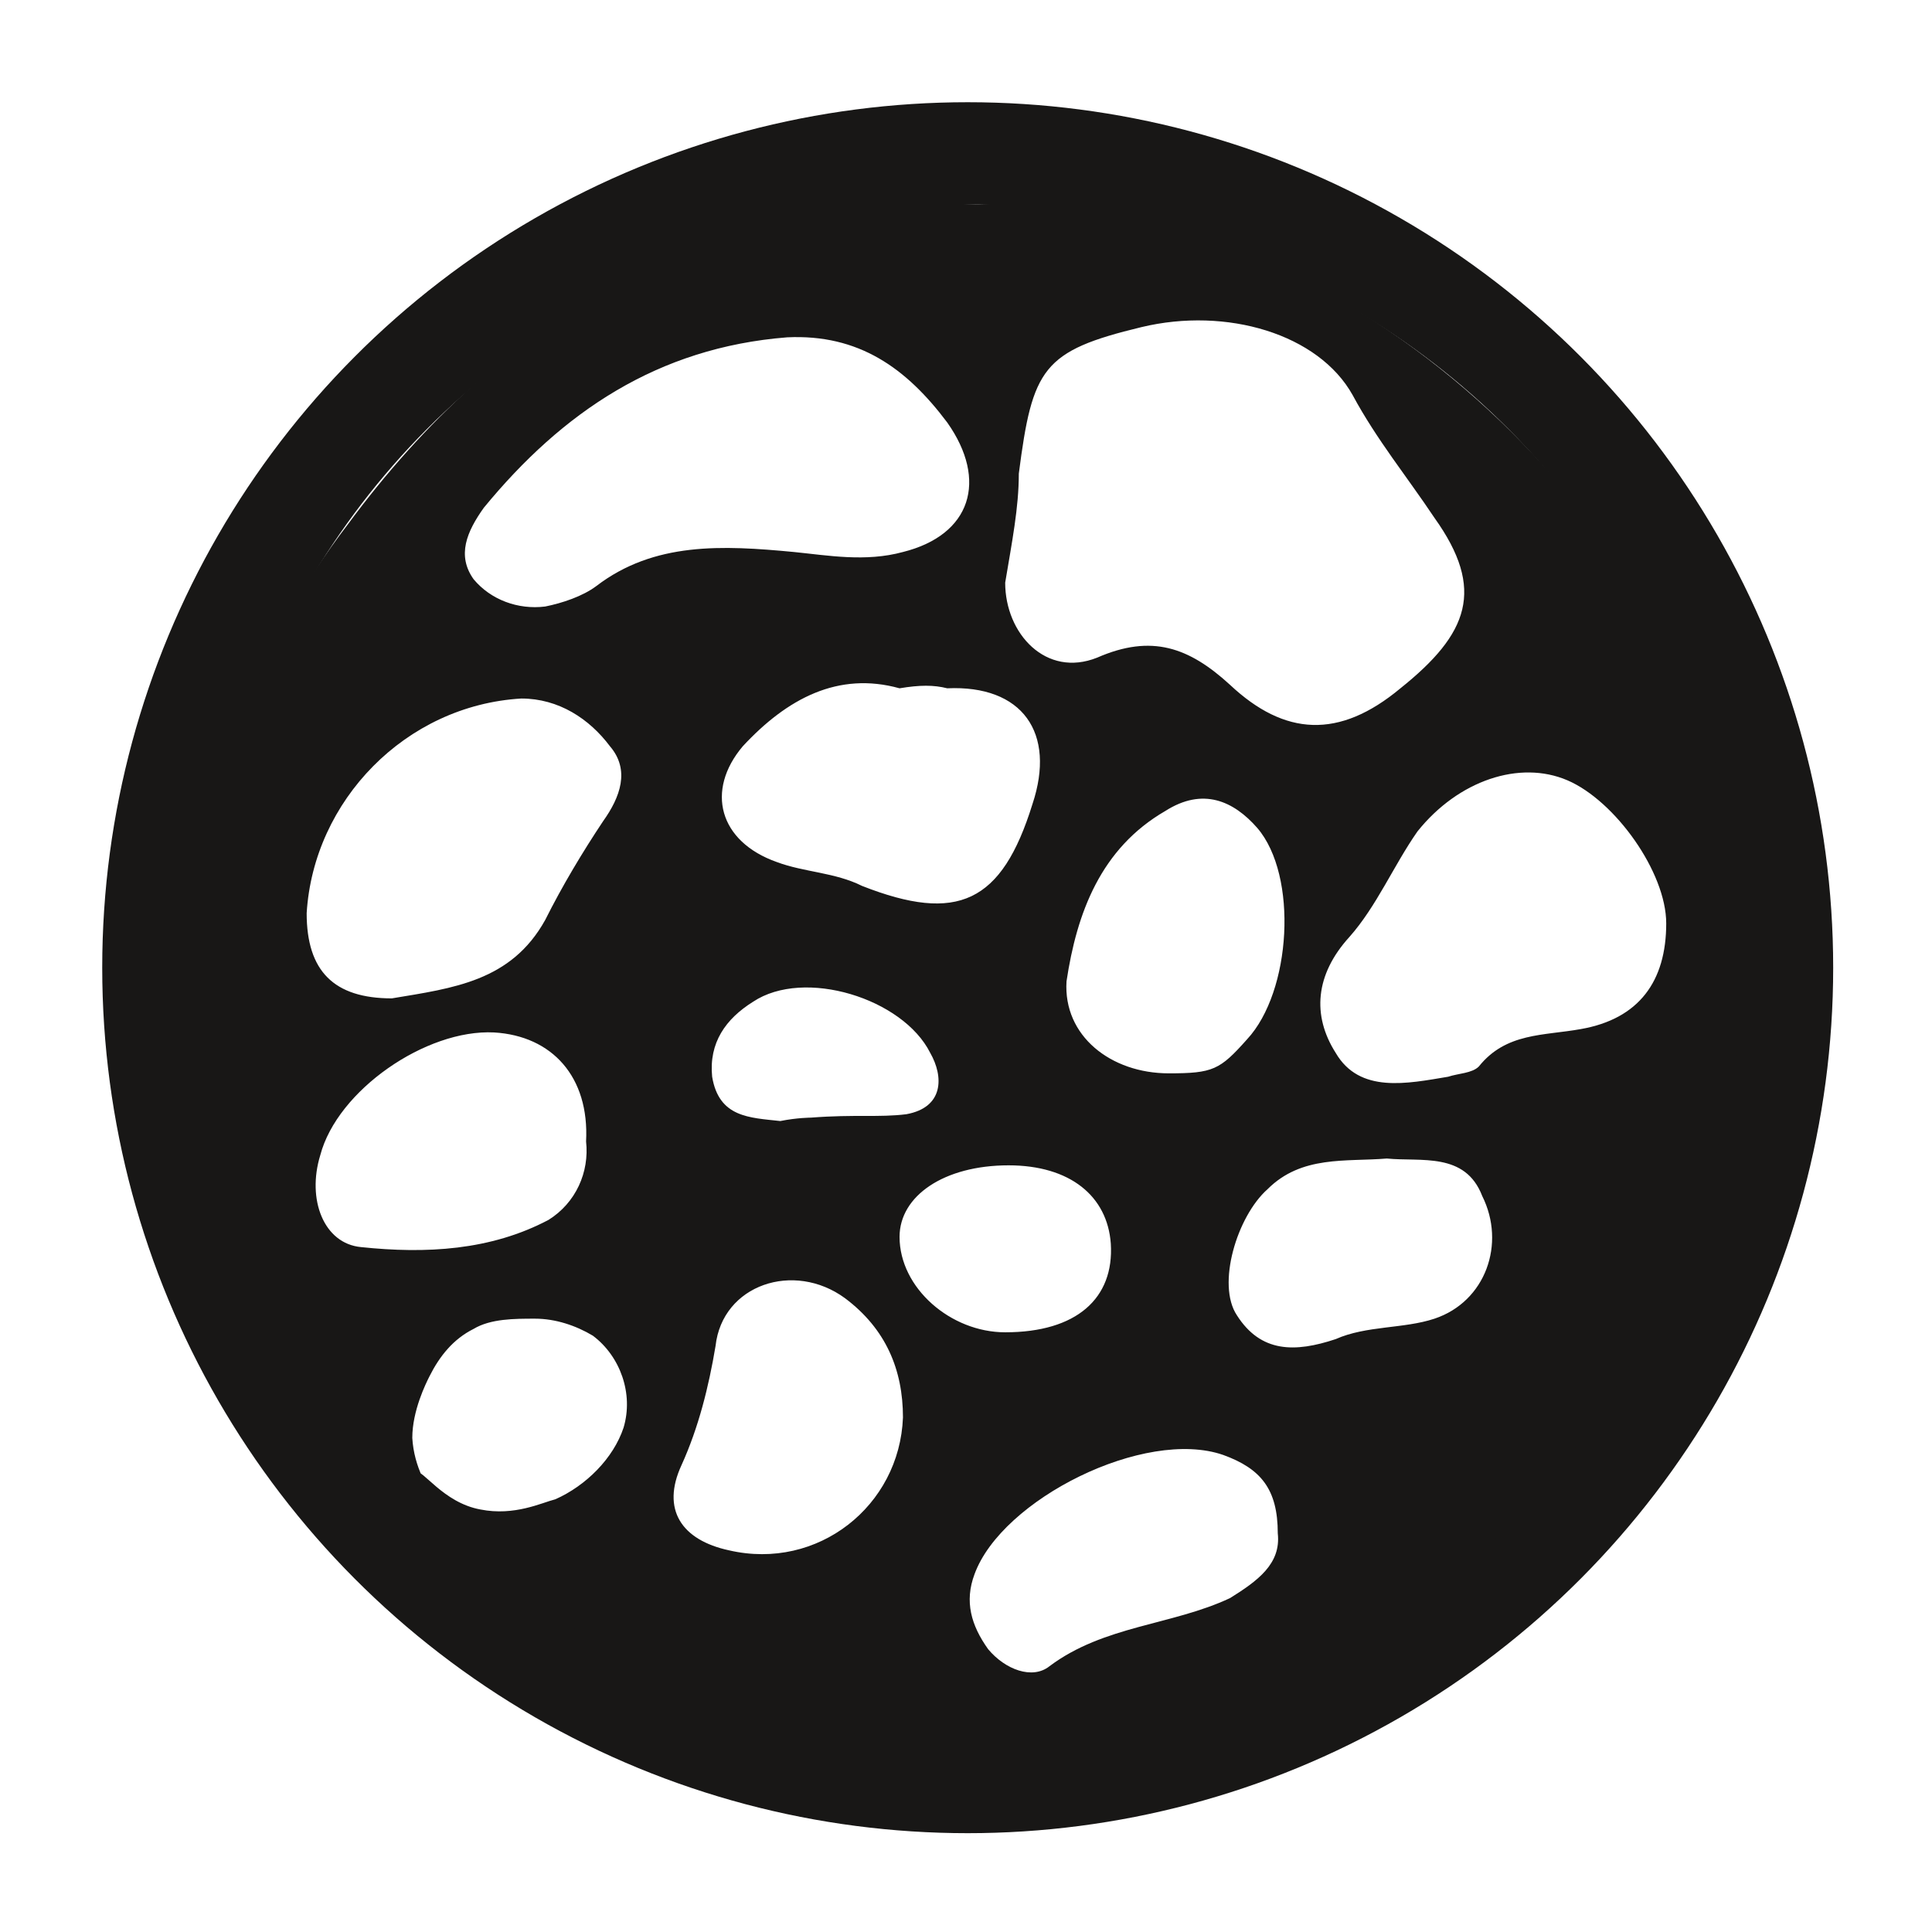 <?xml version="1.0" encoding="utf-8"?>
<!-- Generator: Adobe Illustrator 27.0.1, SVG Export Plug-In . SVG Version: 6.00 Build 0)  -->
<svg version="1.1" id="Layer_1" xmlns="http://www.w3.org/2000/svg" xmlns:xlink="http://www.w3.org/1999/xlink" x="0px" y="0px"
	 viewBox="0 0 56.7 56.7" style="enable-background:new 0 0 56.7 56.7;" xml:space="preserve">
<style type="text/css">
	.st0{fill:none;stroke:#181716;stroke-width:3;stroke-miterlimit:10;}
	.st1{fill:#181716;}
</style>
<circle class="st0" cx="28.4" cy="28.4" r="23.9"/>
<path class="st1" d="M28.7,6c9.7-0.4,19.2,7.6,21.8,16.9c2.5,9.2-2.4,20.9-11,25.5c-3.4,1.9-7.2,2.9-10.9,2.9c0,0-7.7,0-14.7-5.5
	c-0.6-0.5-1.1-1.2-1.1-1.2c-0.4-0.6-0.8-1.3-0.6-1.4c0.2-0.1,0.8,0.9,1.9,1.1c1,0.2,1.8-0.2,2.2-0.3c0.9-0.4,1.7-1.2,2-2.1
	c0.3-1-0.1-2.1-0.9-2.7c-0.5-0.3-1.1-0.5-1.7-0.5c-0.6,0-1.3,0-1.8,0.3c-0.6,0.3-1,0.8-1.3,1.4c-0.1,0.2-0.5,1-0.5,1.8
	c0.1,1.7,1.6,2.7,1.5,2.9c-0.1,0.1-1.1-0.5-1.9-1.2c-0.7-0.6-1.2-1.2-1.3-1.4c-3.2-4-4.1-9.9-4.1-9.9c-0.4-2.2-1-6.7,0.9-11.8
	c0.7-1.9,1.7-3.7,3-5.4C14.7,9.3,20.8,5.7,28.7,6z M29.5,17.1c0,1.5,1.2,2.8,2.7,2.2c1.6-0.7,2.7-0.3,3.9,0.8c1.6,1.5,3.2,1.6,5,0.1
	c2-1.6,2.5-2.9,1-5c-0.8-1.2-1.7-2.3-2.4-3.6c-1-1.8-3.7-2.6-6.2-2c-2.9,0.7-3.2,1.2-3.6,4.3C29.9,14.9,29.7,15.9,29.5,17.1z
	 M23.3,16.2c1,0.1,2.1,0.3,3.2,0c2-0.5,2.5-2.1,1.3-3.8c-1.2-1.6-2.6-2.6-4.7-2.5c-3.8,0.3-6.6,2.2-8.9,5c-0.5,0.7-0.8,1.4-0.3,2.1
	c0.5,0.6,1.3,0.9,2.1,0.8c0.5-0.1,1.1-0.3,1.5-0.6C19.2,15.9,21.2,16,23.3,16.2z M48.9,27.1c0-1.5-1.5-3.6-2.9-4.2
	c-1.4-0.6-3.2,0-4.4,1.5c-0.7,1-1.2,2.2-2,3.1c-1,1.1-1.1,2.3-0.4,3.4c0.7,1.2,2.1,0.9,3.3,0.7c0.3-0.1,0.7-0.1,0.9-0.3
	c0.8-1,1.9-0.9,3-1.1C48.1,29.9,48.9,28.8,48.9,27.1z M11.5,29.3c1.8-0.3,3.5-0.5,4.5-2.3c0.5-1,1.1-2,1.7-2.9
	c0.5-0.7,0.8-1.5,0.2-2.2c-0.6-0.8-1.5-1.4-2.6-1.4c-3.4,0.2-6.1,3-6.3,6.3C9,28.5,9.8,29.3,11.5,29.3z M26.4,20.2
	c-1.8-0.5-3.3,0.3-4.6,1.7c-1.1,1.3-0.7,2.8,1,3.4c0.8,0.3,1.7,0.3,2.5,0.7c2.8,1.1,4.1,0.5,5-2.4c0.7-2.1-0.3-3.5-2.5-3.4
	C27.4,20.1,27,20.1,26.4,20.2z M26.5,41.6c0-1.4-0.5-2.6-1.7-3.5c-1.5-1.1-3.6-0.4-3.8,1.4c-0.2,1.2-0.5,2.4-1,3.5
	c-0.6,1.3,0,2.2,1.4,2.5C24,46.1,26.4,44.2,26.5,41.6z M34.3,31.5c1.3,0,1.5-0.1,2.3-1c1.3-1.4,1.5-4.8,0.3-6.2
	c-0.7-0.8-1.6-1.2-2.7-0.5c-1.9,1.1-2.6,3-2.9,5C31.2,30.4,32.6,31.5,34.3,31.5z M17.2,33.5c0.1-1.9-1-3.1-2.7-3.2
	c-2-0.1-4.6,1.7-5.1,3.6c-0.4,1.3,0.1,2.6,1.2,2.7c1.9,0.2,3.8,0.1,5.5-0.8C16.9,35.3,17.3,34.4,17.2,33.5z M37.5,45
	c0-1.3-0.5-1.9-1.6-2.3c-2.3-0.8-6.5,1.3-7.3,3.5c-0.3,0.8-0.1,1.5,0.4,2.2c0.5,0.6,1.3,0.9,1.8,0.5c1.6-1.2,3.6-1.2,5.3-2
	C36.9,46.4,37.6,45.9,37.5,45z M40.7,34c-1.2,0.1-2.5-0.1-3.5,0.9c-0.9,0.8-1.5,2.8-0.9,3.7c0.7,1.1,1.7,1.1,2.9,0.7
	c0.9-0.4,2-0.3,2.9-0.6c1.5-0.5,2.1-2.2,1.4-3.6C43,33.8,41.7,34.1,40.7,34z M29.6,34.2c-1.9,0-3.2,0.9-3.2,2.1
	c0,1.5,1.5,2.8,3.1,2.8c2.1,0,3.2-1,3.1-2.6C32.5,35.1,31.4,34.2,29.6,34.2z M23.8,32.8c1.3-0.1,2,0,2.8-0.1
	c1.1-0.2,1.1-1.1,0.7-1.8c-0.8-1.6-3.7-2.5-5.2-1.5c-0.8,0.5-1.3,1.2-1.2,2.2c0.2,1.2,1.1,1.2,2,1.3C23.4,32.8,23.8,32.8,23.8,32.8z
	"/>
</svg>
